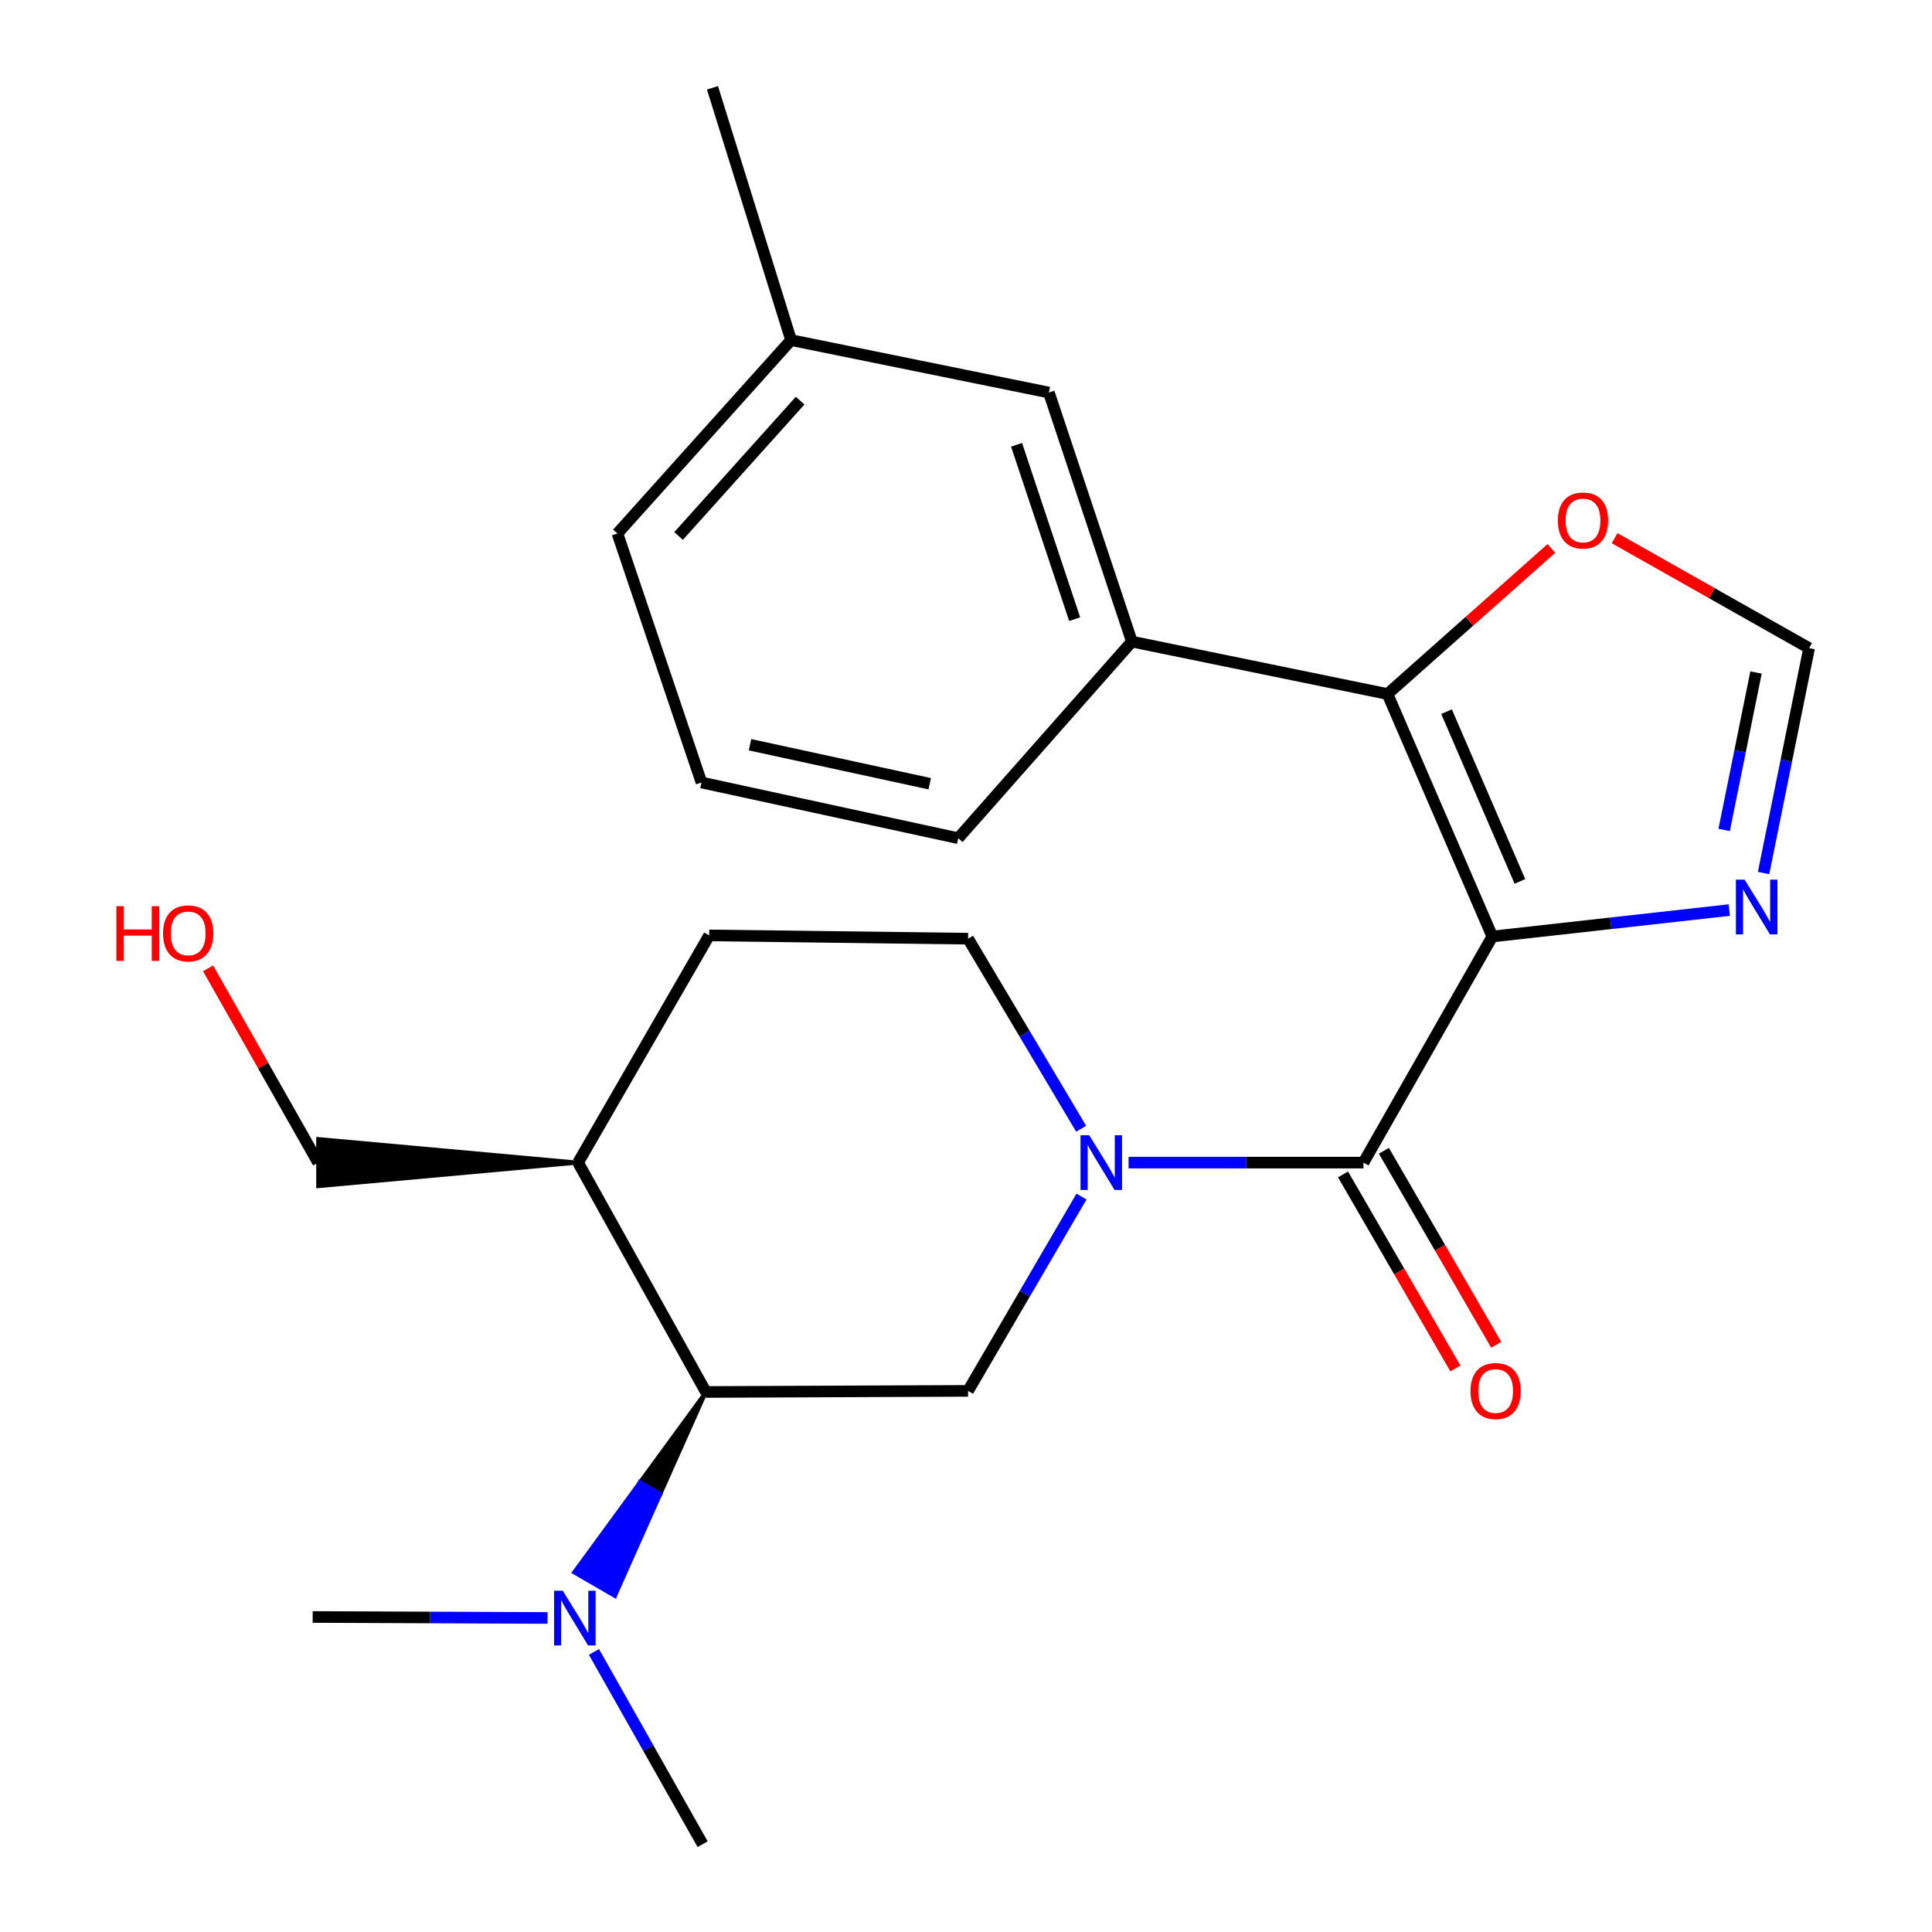 <?xml version='1.0' encoding='iso-8859-1'?>
<svg version='1.1' baseProfile='full'
              xmlns='http://www.w3.org/2000/svg'
                      xmlns:rdkit='http://www.rdkit.org/xml'
                      xmlns:xlink='http://www.w3.org/1999/xlink'
                  xml:space='preserve'
width='1000px' height='1000px' viewBox='0 0 1000 1000'>
<!-- END OF HEADER -->
<rect style='opacity:1.0;fill:#FFFFFF;stroke:none' width='1000' height='1000' x='0' y='0'> </rect>
<path class='bond-0' d='M 772.427,484.735 L 705.724,601.764' style='fill:none;fill-rule:evenodd;stroke:#000000;stroke-width:6px;stroke-linecap:butt;stroke-linejoin:miter;stroke-opacity:1' />
<path class='bond-2' d='M 772.427,484.735 L 718.166,359.227' style='fill:none;fill-rule:evenodd;stroke:#000000;stroke-width:6px;stroke-linecap:butt;stroke-linejoin:miter;stroke-opacity:1' />
<path class='bond-2' d='M 786.706,456.217 L 748.723,368.361' style='fill:none;fill-rule:evenodd;stroke:#000000;stroke-width:6px;stroke-linecap:butt;stroke-linejoin:miter;stroke-opacity:1' />
<path class='bond-3' d='M 772.427,484.735 L 833.748,477.894' style='fill:none;fill-rule:evenodd;stroke:#000000;stroke-width:6px;stroke-linecap:butt;stroke-linejoin:miter;stroke-opacity:1' />
<path class='bond-3' d='M 833.748,477.894 L 895.07,471.053' style='fill:none;fill-rule:evenodd;stroke:#0000FF;stroke-width:6px;stroke-linecap:butt;stroke-linejoin:miter;stroke-opacity:1' />
<path class='bond-1' d='M 705.724,601.764 L 644.941,601.764' style='fill:none;fill-rule:evenodd;stroke:#000000;stroke-width:6px;stroke-linecap:butt;stroke-linejoin:miter;stroke-opacity:1' />
<path class='bond-1' d='M 644.941,601.764 L 584.158,601.764' style='fill:none;fill-rule:evenodd;stroke:#0000FF;stroke-width:6px;stroke-linecap:butt;stroke-linejoin:miter;stroke-opacity:1' />
<path class='bond-11' d='M 695.155,607.882 L 724.222,658.093' style='fill:none;fill-rule:evenodd;stroke:#000000;stroke-width:6px;stroke-linecap:butt;stroke-linejoin:miter;stroke-opacity:1' />
<path class='bond-11' d='M 724.222,658.093 L 753.289,708.304' style='fill:none;fill-rule:evenodd;stroke:#FF0000;stroke-width:6px;stroke-linecap:butt;stroke-linejoin:miter;stroke-opacity:1' />
<path class='bond-11' d='M 716.293,595.646 L 745.359,645.857' style='fill:none;fill-rule:evenodd;stroke:#000000;stroke-width:6px;stroke-linecap:butt;stroke-linejoin:miter;stroke-opacity:1' />
<path class='bond-11' d='M 745.359,645.857 L 774.426,696.067' style='fill:none;fill-rule:evenodd;stroke:#FF0000;stroke-width:6px;stroke-linecap:butt;stroke-linejoin:miter;stroke-opacity:1' />
<path class='bond-4' d='M 559.765,619.344 L 530.418,669.631' style='fill:none;fill-rule:evenodd;stroke:#0000FF;stroke-width:6px;stroke-linecap:butt;stroke-linejoin:miter;stroke-opacity:1' />
<path class='bond-4' d='M 530.418,669.631 L 501.07,719.919' style='fill:none;fill-rule:evenodd;stroke:#000000;stroke-width:6px;stroke-linecap:butt;stroke-linejoin:miter;stroke-opacity:1' />
<path class='bond-10' d='M 559.595,584.232 L 530.332,535.047' style='fill:none;fill-rule:evenodd;stroke:#0000FF;stroke-width:6px;stroke-linecap:butt;stroke-linejoin:miter;stroke-opacity:1' />
<path class='bond-10' d='M 530.332,535.047 L 501.07,485.862' style='fill:none;fill-rule:evenodd;stroke:#000000;stroke-width:6px;stroke-linecap:butt;stroke-linejoin:miter;stroke-opacity:1' />
<path class='bond-6' d='M 718.166,359.227 L 585.86,332.09' style='fill:none;fill-rule:evenodd;stroke:#000000;stroke-width:6px;stroke-linecap:butt;stroke-linejoin:miter;stroke-opacity:1' />
<path class='bond-8' d='M 718.166,359.227 L 760.565,321.553' style='fill:none;fill-rule:evenodd;stroke:#000000;stroke-width:6px;stroke-linecap:butt;stroke-linejoin:miter;stroke-opacity:1' />
<path class='bond-8' d='M 760.565,321.553 L 802.963,283.88' style='fill:none;fill-rule:evenodd;stroke:#FF0000;stroke-width:6px;stroke-linecap:butt;stroke-linejoin:miter;stroke-opacity:1' />
<path class='bond-7' d='M 912.812,451.893 L 924.6,393.68' style='fill:none;fill-rule:evenodd;stroke:#0000FF;stroke-width:6px;stroke-linecap:butt;stroke-linejoin:miter;stroke-opacity:1' />
<path class='bond-7' d='M 924.6,393.68 L 936.389,335.468' style='fill:none;fill-rule:evenodd;stroke:#000000;stroke-width:6px;stroke-linecap:butt;stroke-linejoin:miter;stroke-opacity:1' />
<path class='bond-7' d='M 892.411,429.581 L 900.663,388.833' style='fill:none;fill-rule:evenodd;stroke:#0000FF;stroke-width:6px;stroke-linecap:butt;stroke-linejoin:miter;stroke-opacity:1' />
<path class='bond-7' d='M 900.663,388.833 L 908.915,348.084' style='fill:none;fill-rule:evenodd;stroke:#000000;stroke-width:6px;stroke-linecap:butt;stroke-linejoin:miter;stroke-opacity:1' />
<path class='bond-5' d='M 501.07,719.919 L 365.371,720.488' style='fill:none;fill-rule:evenodd;stroke:#000000;stroke-width:6px;stroke-linecap:butt;stroke-linejoin:miter;stroke-opacity:1' />
<path class='bond-12' d='M 365.371,720.488 L 331.252,767.17 L 341.817,773.294 Z' style='fill:#000000;fill-rule:evenodd;fill-opacity:1;stroke:#000000;stroke-width:2px;stroke-linecap:butt;stroke-linejoin:miter;stroke-opacity:1;' />
<path class='bond-12' d='M 331.252,767.17 L 318.263,826.1 L 297.133,813.851 Z' style='fill:#0000FF;fill-rule:evenodd;fill-opacity:1;stroke:#0000FF;stroke-width:2px;stroke-linecap:butt;stroke-linejoin:miter;stroke-opacity:1;' />
<path class='bond-12' d='M 331.252,767.17 L 341.817,773.294 L 318.263,826.1 Z' style='fill:#0000FF;fill-rule:evenodd;fill-opacity:1;stroke:#0000FF;stroke-width:2px;stroke-linecap:butt;stroke-linejoin:miter;stroke-opacity:1;' />
<path class='bond-26' d='M 365.371,720.488 L 299.225,601.764' style='fill:none;fill-rule:evenodd;stroke:#000000;stroke-width:6px;stroke-linecap:butt;stroke-linejoin:miter;stroke-opacity:1' />
<path class='bond-13' d='M 585.86,332.09 L 542.902,203.175' style='fill:none;fill-rule:evenodd;stroke:#000000;stroke-width:6px;stroke-linecap:butt;stroke-linejoin:miter;stroke-opacity:1' />
<path class='bond-13' d='M 556.245,320.474 L 526.175,230.233' style='fill:none;fill-rule:evenodd;stroke:#000000;stroke-width:6px;stroke-linecap:butt;stroke-linejoin:miter;stroke-opacity:1' />
<path class='bond-16' d='M 585.86,332.09 L 495.982,433.853' style='fill:none;fill-rule:evenodd;stroke:#000000;stroke-width:6px;stroke-linecap:butt;stroke-linejoin:miter;stroke-opacity:1' />
<path class='bond-24' d='M 936.389,335.468 L 886.048,307.018' style='fill:none;fill-rule:evenodd;stroke:#000000;stroke-width:6px;stroke-linecap:butt;stroke-linejoin:miter;stroke-opacity:1' />
<path class='bond-24' d='M 886.048,307.018 L 835.708,278.568' style='fill:none;fill-rule:evenodd;stroke:#FF0000;stroke-width:6px;stroke-linecap:butt;stroke-linejoin:miter;stroke-opacity:1' />
<path class='bond-9' d='M 299.225,601.764 L 367.067,484.166' style='fill:none;fill-rule:evenodd;stroke:#000000;stroke-width:6px;stroke-linecap:butt;stroke-linejoin:miter;stroke-opacity:1' />
<path class='bond-17' d='M 299.225,601.764 L 164.679,589.552 L 164.679,613.976 Z' style='fill:#000000;fill-rule:evenodd;fill-opacity:1;stroke:#000000;stroke-width:2px;stroke-linecap:butt;stroke-linejoin:miter;stroke-opacity:1;' />
<path class='bond-14' d='M 501.07,485.862 L 367.067,484.166' style='fill:none;fill-rule:evenodd;stroke:#000000;stroke-width:6px;stroke-linecap:butt;stroke-linejoin:miter;stroke-opacity:1' />
<path class='bond-20' d='M 283.396,837.458 L 222.62,837.202' style='fill:none;fill-rule:evenodd;stroke:#0000FF;stroke-width:6px;stroke-linecap:butt;stroke-linejoin:miter;stroke-opacity:1' />
<path class='bond-20' d='M 222.62,837.202 L 161.843,836.947' style='fill:none;fill-rule:evenodd;stroke:#000000;stroke-width:6px;stroke-linecap:butt;stroke-linejoin:miter;stroke-opacity:1' />
<path class='bond-21' d='M 307.432,855.038 L 335.553,904.792' style='fill:none;fill-rule:evenodd;stroke:#0000FF;stroke-width:6px;stroke-linecap:butt;stroke-linejoin:miter;stroke-opacity:1' />
<path class='bond-21' d='M 335.553,904.792 L 363.675,954.545' style='fill:none;fill-rule:evenodd;stroke:#000000;stroke-width:6px;stroke-linecap:butt;stroke-linejoin:miter;stroke-opacity:1' />
<path class='bond-15' d='M 542.902,203.175 L 409.455,176.038' style='fill:none;fill-rule:evenodd;stroke:#000000;stroke-width:6px;stroke-linecap:butt;stroke-linejoin:miter;stroke-opacity:1' />
<path class='bond-23' d='M 409.455,176.038 L 368.777,45.455' style='fill:none;fill-rule:evenodd;stroke:#000000;stroke-width:6px;stroke-linecap:butt;stroke-linejoin:miter;stroke-opacity:1' />
<path class='bond-25' d='M 409.455,176.038 L 319.577,276.119' style='fill:none;fill-rule:evenodd;stroke:#000000;stroke-width:6px;stroke-linecap:butt;stroke-linejoin:miter;stroke-opacity:1' />
<path class='bond-25' d='M 414.145,207.369 L 351.231,277.426' style='fill:none;fill-rule:evenodd;stroke:#000000;stroke-width:6px;stroke-linecap:butt;stroke-linejoin:miter;stroke-opacity:1' />
<path class='bond-19' d='M 495.982,433.853 L 363.092,405.02' style='fill:none;fill-rule:evenodd;stroke:#000000;stroke-width:6px;stroke-linecap:butt;stroke-linejoin:miter;stroke-opacity:1' />
<path class='bond-19' d='M 481.227,405.66 L 388.204,385.477' style='fill:none;fill-rule:evenodd;stroke:#000000;stroke-width:6px;stroke-linecap:butt;stroke-linejoin:miter;stroke-opacity:1' />
<path class='bond-18' d='M 164.679,601.764 L 136.185,551.487' style='fill:none;fill-rule:evenodd;stroke:#000000;stroke-width:6px;stroke-linecap:butt;stroke-linejoin:miter;stroke-opacity:1' />
<path class='bond-18' d='M 136.185,551.487 L 107.692,501.211' style='fill:none;fill-rule:evenodd;stroke:#FF0000;stroke-width:6px;stroke-linecap:butt;stroke-linejoin:miter;stroke-opacity:1' />
<path class='bond-22' d='M 363.092,405.02 L 319.577,276.119' style='fill:none;fill-rule:evenodd;stroke:#000000;stroke-width:6px;stroke-linecap:butt;stroke-linejoin:miter;stroke-opacity:1' />
<path  class='atom-2' d='M 563.765 587.604
L 573.045 602.604
Q 573.965 604.084, 575.445 606.764
Q 576.925 609.444, 577.005 609.604
L 577.005 587.604
L 580.765 587.604
L 580.765 615.924
L 576.885 615.924
L 566.925 599.524
Q 565.765 597.604, 564.525 595.404
Q 563.325 593.204, 562.965 592.524
L 562.965 615.924
L 559.285 615.924
L 559.285 587.604
L 563.765 587.604
' fill='#0000FF'/>
<path  class='atom-4' d='M 902.992 455.311
L 912.272 470.311
Q 913.192 471.791, 914.672 474.471
Q 916.152 477.151, 916.232 477.311
L 916.232 455.311
L 919.992 455.311
L 919.992 483.631
L 916.112 483.631
L 906.152 467.231
Q 904.992 465.311, 903.752 463.111
Q 902.552 460.911, 902.192 460.231
L 902.192 483.631
L 898.512 483.631
L 898.512 455.311
L 902.992 455.311
' fill='#0000FF'/>
<path  class='atom-9' d='M 806.347 269.402
Q 806.347 262.602, 809.707 258.802
Q 813.067 255.002, 819.347 255.002
Q 825.627 255.002, 828.987 258.802
Q 832.347 262.602, 832.347 269.402
Q 832.347 276.282, 828.947 280.202
Q 825.547 284.082, 819.347 284.082
Q 813.107 284.082, 809.707 280.202
Q 806.347 276.322, 806.347 269.402
M 819.347 280.882
Q 823.667 280.882, 825.987 278.002
Q 828.347 275.082, 828.347 269.402
Q 828.347 263.842, 825.987 261.042
Q 823.667 258.202, 819.347 258.202
Q 815.027 258.202, 812.667 261.002
Q 810.347 263.802, 810.347 269.402
Q 810.347 275.122, 812.667 278.002
Q 815.027 280.882, 819.347 280.882
' fill='#FF0000'/>
<path  class='atom-12' d='M 761.123 719.999
Q 761.123 713.199, 764.483 709.399
Q 767.843 705.599, 774.123 705.599
Q 780.403 705.599, 783.763 709.399
Q 787.123 713.199, 787.123 719.999
Q 787.123 726.879, 783.723 730.799
Q 780.323 734.679, 774.123 734.679
Q 767.883 734.679, 764.483 730.799
Q 761.123 726.919, 761.123 719.999
M 774.123 731.479
Q 778.443 731.479, 780.763 728.599
Q 783.123 725.679, 783.123 719.999
Q 783.123 714.439, 780.763 711.639
Q 778.443 708.799, 774.123 708.799
Q 769.803 708.799, 767.443 711.599
Q 765.123 714.399, 765.123 719.999
Q 765.123 725.719, 767.443 728.599
Q 769.803 731.479, 774.123 731.479
' fill='#FF0000'/>
<path  class='atom-13' d='M 291.269 823.357
L 300.549 838.357
Q 301.469 839.837, 302.949 842.517
Q 304.429 845.197, 304.509 845.357
L 304.509 823.357
L 308.269 823.357
L 308.269 851.677
L 304.389 851.677
L 294.429 835.277
Q 293.269 833.357, 292.029 831.157
Q 290.829 828.957, 290.469 828.277
L 290.469 851.677
L 286.789 851.677
L 286.789 823.357
L 291.269 823.357
' fill='#0000FF'/>
<path  class='atom-19' d='M 60.233 469.039
L 64.073 469.039
L 64.073 481.079
L 78.553 481.079
L 78.553 469.039
L 82.393 469.039
L 82.393 497.359
L 78.553 497.359
L 78.553 484.279
L 64.073 484.279
L 64.073 497.359
L 60.233 497.359
L 60.233 469.039
' fill='#FF0000'/>
<path  class='atom-19' d='M 84.393 483.119
Q 84.393 476.319, 87.753 472.519
Q 91.113 468.719, 97.393 468.719
Q 103.673 468.719, 107.033 472.519
Q 110.393 476.319, 110.393 483.119
Q 110.393 489.999, 106.993 493.919
Q 103.593 497.799, 97.393 497.799
Q 91.153 497.799, 87.753 493.919
Q 84.393 490.039, 84.393 483.119
M 97.393 494.599
Q 101.713 494.599, 104.033 491.719
Q 106.393 488.799, 106.393 483.119
Q 106.393 477.559, 104.033 474.759
Q 101.713 471.919, 97.393 471.919
Q 93.073 471.919, 90.713 474.719
Q 88.393 477.519, 88.393 483.119
Q 88.393 488.839, 90.713 491.719
Q 93.073 494.599, 97.393 494.599
' fill='#FF0000'/>
</svg>
